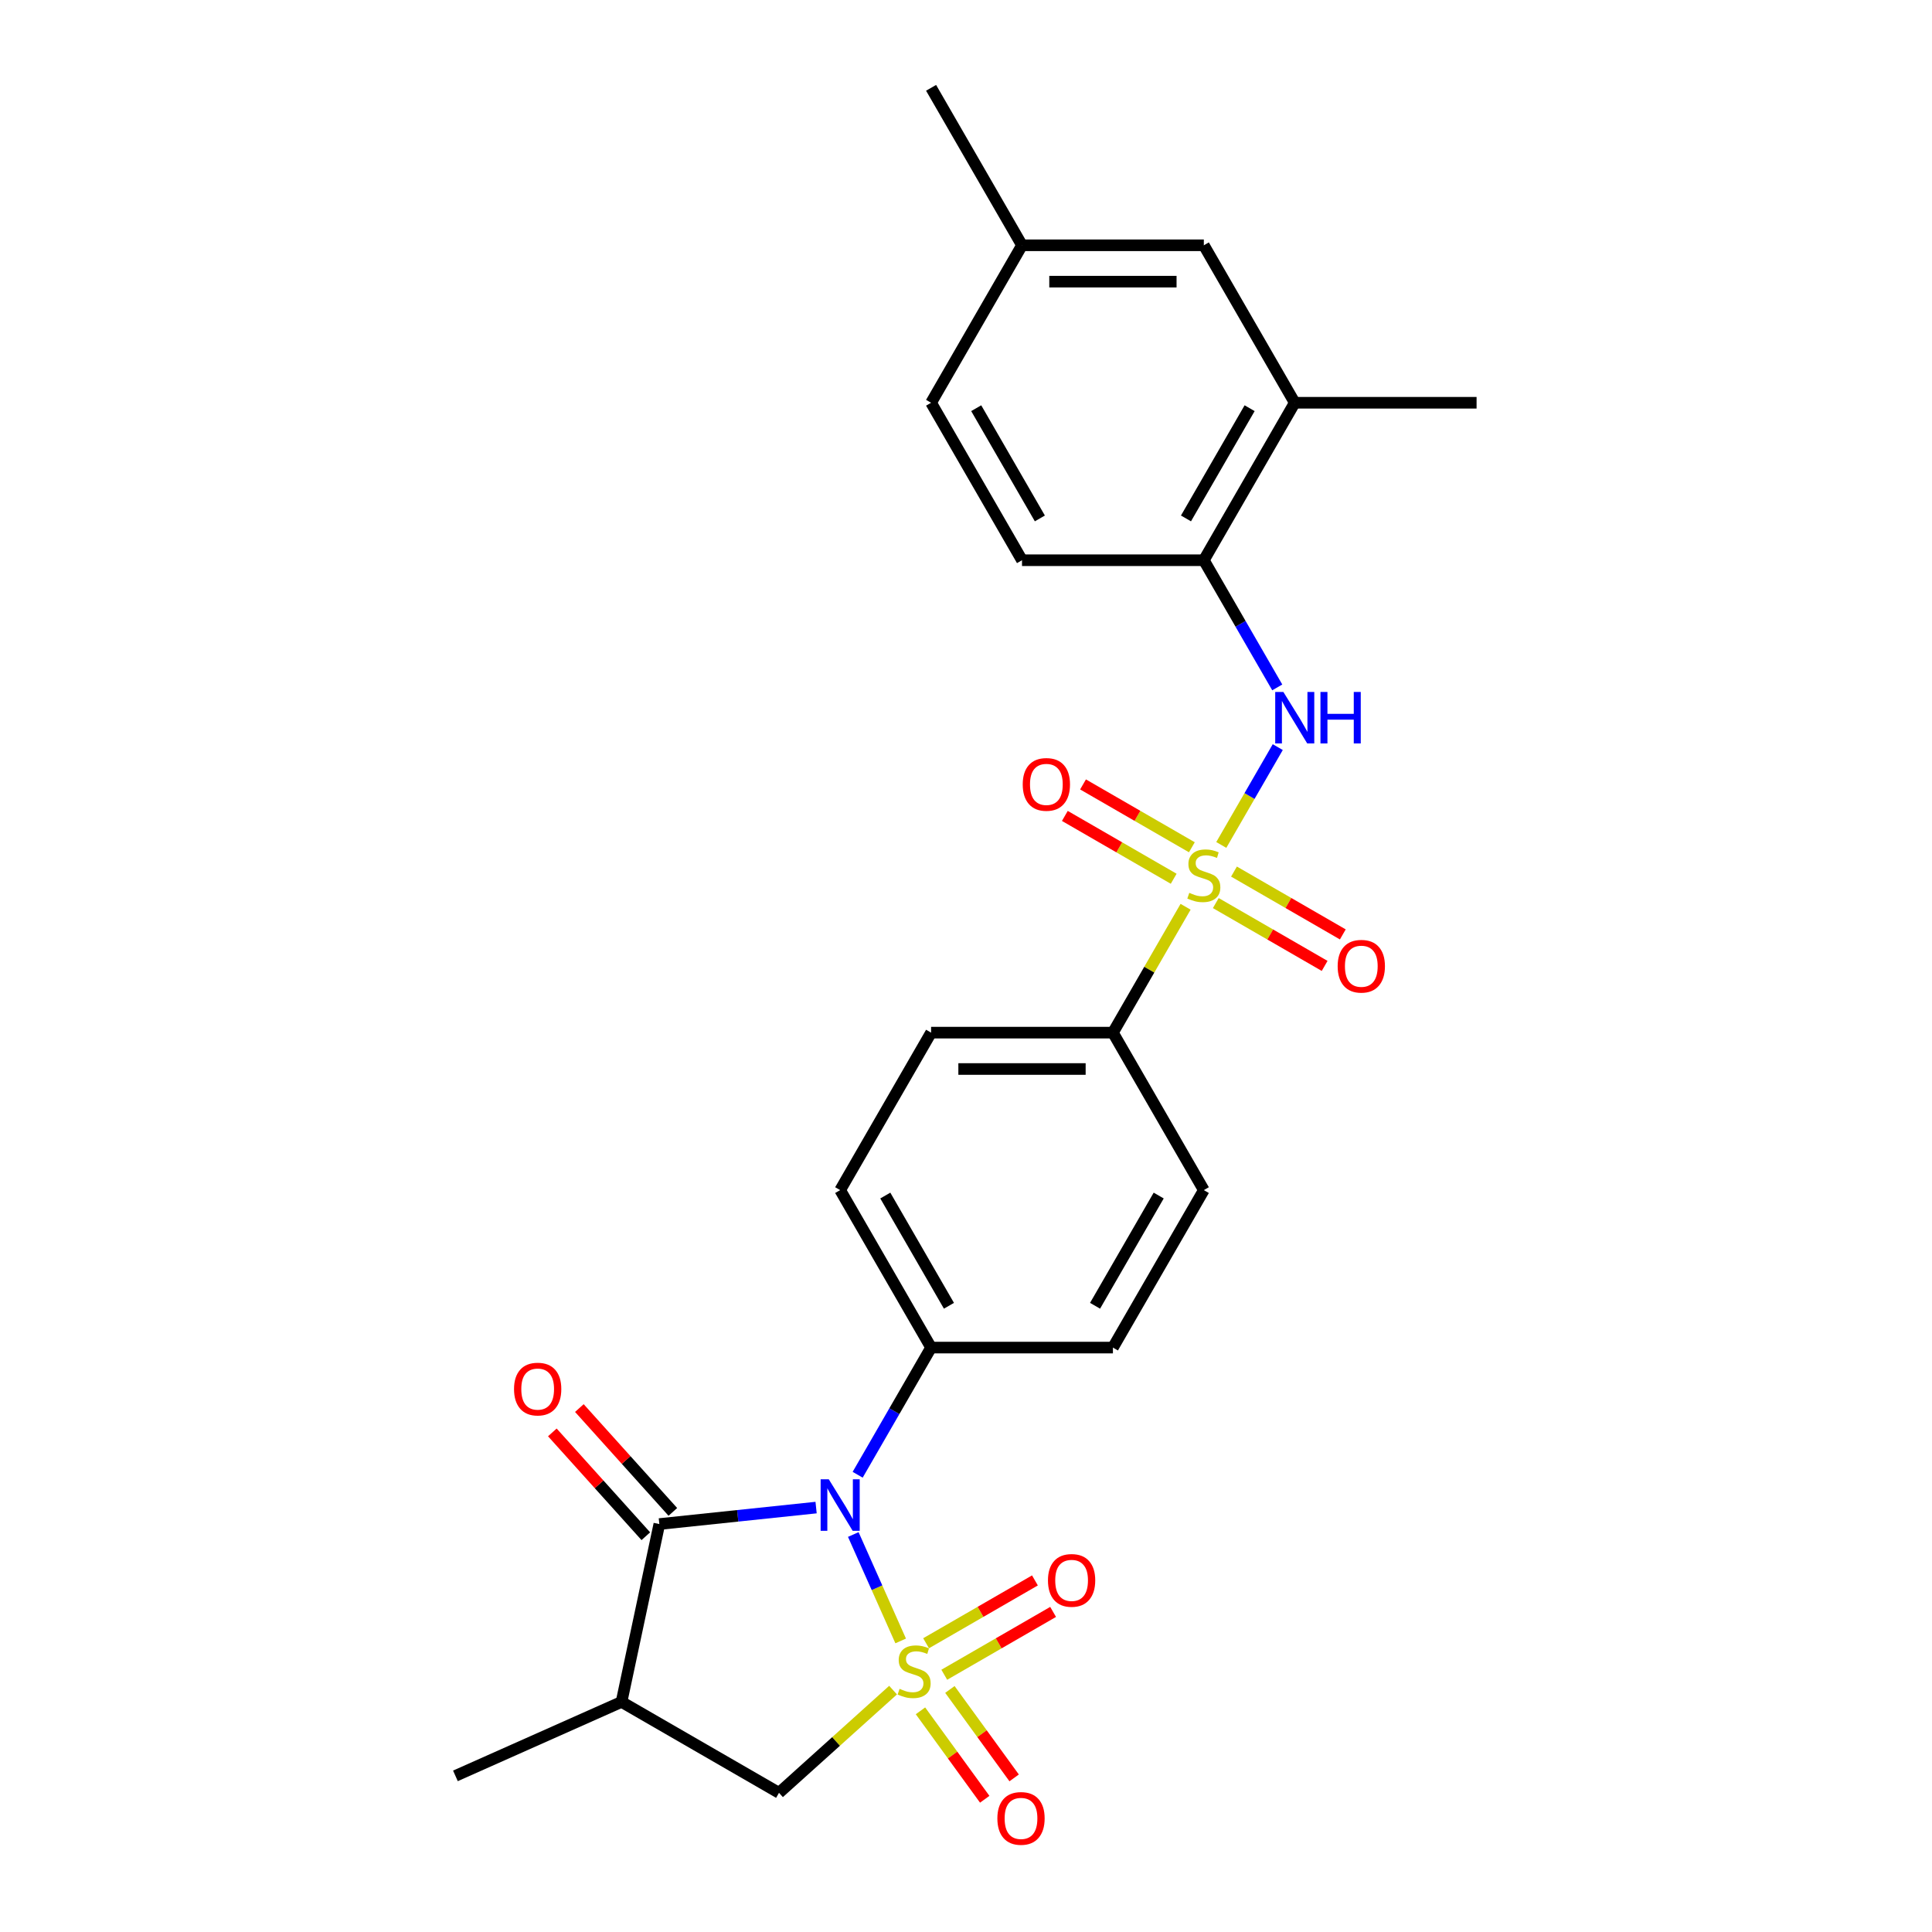 <?xml version='1.0' encoding='iso-8859-1'?>
<svg version='1.1' baseProfile='full'
              xmlns='http://www.w3.org/2000/svg'
                      xmlns:rdkit='http://www.rdkit.org/xml'
                      xmlns:xlink='http://www.w3.org/1999/xlink'
                  xml:space='preserve'
width='1000px' height='1000px' viewBox='0 0 1000 1000'>
<!-- END OF HEADER -->
<rect style='opacity:1.0;fill:#FFFFFF;stroke:none' width='1000' height='1000' x='0' y='0'> </rect>
<path class='bond-0' d='M 466.187,849.347 L 453.924,821.805' style='fill:none;fill-rule:evenodd;stroke:#CCCC00;stroke-width:6px;stroke-linecap:butt;stroke-linejoin:miter;stroke-opacity:1' />
<path class='bond-0' d='M 453.924,821.805 L 441.662,794.262' style='fill:none;fill-rule:evenodd;stroke:#0000FF;stroke-width:6px;stroke-linecap:butt;stroke-linejoin:miter;stroke-opacity:1' />
<path class='bond-4' d='M 462.253,874.802 L 432.731,901.384' style='fill:none;fill-rule:evenodd;stroke:#CCCC00;stroke-width:6px;stroke-linecap:butt;stroke-linejoin:miter;stroke-opacity:1' />
<path class='bond-4' d='M 432.731,901.384 L 403.21,927.965' style='fill:none;fill-rule:evenodd;stroke:#000000;stroke-width:6px;stroke-linecap:butt;stroke-linejoin:miter;stroke-opacity:1' />
<path class='bond-6' d='M 488.756,866.848 L 516.923,850.585' style='fill:none;fill-rule:evenodd;stroke:#CCCC00;stroke-width:6px;stroke-linecap:butt;stroke-linejoin:miter;stroke-opacity:1' />
<path class='bond-6' d='M 516.923,850.585 L 545.09,834.323' style='fill:none;fill-rule:evenodd;stroke:#FF0000;stroke-width:6px;stroke-linecap:butt;stroke-linejoin:miter;stroke-opacity:1' />
<path class='bond-6' d='M 479.344,850.546 L 507.511,834.284' style='fill:none;fill-rule:evenodd;stroke:#CCCC00;stroke-width:6px;stroke-linecap:butt;stroke-linejoin:miter;stroke-opacity:1' />
<path class='bond-6' d='M 507.511,834.284 L 535.679,818.022' style='fill:none;fill-rule:evenodd;stroke:#FF0000;stroke-width:6px;stroke-linecap:butt;stroke-linejoin:miter;stroke-opacity:1' />
<path class='bond-7' d='M 476.436,885.522 L 493.064,908.409' style='fill:none;fill-rule:evenodd;stroke:#CCCC00;stroke-width:6px;stroke-linecap:butt;stroke-linejoin:miter;stroke-opacity:1' />
<path class='bond-7' d='M 493.064,908.409 L 509.692,931.295' style='fill:none;fill-rule:evenodd;stroke:#FF0000;stroke-width:6px;stroke-linecap:butt;stroke-linejoin:miter;stroke-opacity:1' />
<path class='bond-7' d='M 491.664,874.458 L 508.292,897.345' style='fill:none;fill-rule:evenodd;stroke:#CCCC00;stroke-width:6px;stroke-linecap:butt;stroke-linejoin:miter;stroke-opacity:1' />
<path class='bond-7' d='M 508.292,897.345 L 524.921,920.232' style='fill:none;fill-rule:evenodd;stroke:#FF0000;stroke-width:6px;stroke-linecap:butt;stroke-linejoin:miter;stroke-opacity:1' />
<path class='bond-2' d='M 422.41,780.32 L 381.841,784.584' style='fill:none;fill-rule:evenodd;stroke:#0000FF;stroke-width:6px;stroke-linecap:butt;stroke-linejoin:miter;stroke-opacity:1' />
<path class='bond-2' d='M 381.841,784.584 L 341.272,788.848' style='fill:none;fill-rule:evenodd;stroke:#000000;stroke-width:6px;stroke-linecap:butt;stroke-linejoin:miter;stroke-opacity:1' />
<path class='bond-8' d='M 443.924,763.331 L 462.926,730.418' style='fill:none;fill-rule:evenodd;stroke:#0000FF;stroke-width:6px;stroke-linecap:butt;stroke-linejoin:miter;stroke-opacity:1' />
<path class='bond-8' d='M 462.926,730.418 L 481.929,697.504' style='fill:none;fill-rule:evenodd;stroke:#000000;stroke-width:6px;stroke-linecap:butt;stroke-linejoin:miter;stroke-opacity:1' />
<path class='bond-1' d='M 613.658,469.343 L 594.851,501.917' style='fill:none;fill-rule:evenodd;stroke:#CCCC00;stroke-width:6px;stroke-linecap:butt;stroke-linejoin:miter;stroke-opacity:1' />
<path class='bond-1' d='M 594.851,501.917 L 576.044,534.492' style='fill:none;fill-rule:evenodd;stroke:#000000;stroke-width:6px;stroke-linecap:butt;stroke-linejoin:miter;stroke-opacity:1' />
<path class='bond-5' d='M 632.133,437.344 L 646.75,412.026' style='fill:none;fill-rule:evenodd;stroke:#CCCC00;stroke-width:6px;stroke-linecap:butt;stroke-linejoin:miter;stroke-opacity:1' />
<path class='bond-5' d='M 646.75,412.026 L 661.368,386.708' style='fill:none;fill-rule:evenodd;stroke:#0000FF;stroke-width:6px;stroke-linecap:butt;stroke-linejoin:miter;stroke-opacity:1' />
<path class='bond-11' d='M 616.909,438.543 L 588.742,422.28' style='fill:none;fill-rule:evenodd;stroke:#CCCC00;stroke-width:6px;stroke-linecap:butt;stroke-linejoin:miter;stroke-opacity:1' />
<path class='bond-11' d='M 588.742,422.28 L 560.575,406.018' style='fill:none;fill-rule:evenodd;stroke:#FF0000;stroke-width:6px;stroke-linecap:butt;stroke-linejoin:miter;stroke-opacity:1' />
<path class='bond-11' d='M 607.498,454.844 L 579.33,438.582' style='fill:none;fill-rule:evenodd;stroke:#CCCC00;stroke-width:6px;stroke-linecap:butt;stroke-linejoin:miter;stroke-opacity:1' />
<path class='bond-11' d='M 579.33,438.582 L 551.163,422.319' style='fill:none;fill-rule:evenodd;stroke:#FF0000;stroke-width:6px;stroke-linecap:butt;stroke-linejoin:miter;stroke-opacity:1' />
<path class='bond-12' d='M 629.295,467.429 L 657.462,483.691' style='fill:none;fill-rule:evenodd;stroke:#CCCC00;stroke-width:6px;stroke-linecap:butt;stroke-linejoin:miter;stroke-opacity:1' />
<path class='bond-12' d='M 657.462,483.691 L 685.629,499.953' style='fill:none;fill-rule:evenodd;stroke:#FF0000;stroke-width:6px;stroke-linecap:butt;stroke-linejoin:miter;stroke-opacity:1' />
<path class='bond-12' d='M 638.706,451.127 L 666.873,467.39' style='fill:none;fill-rule:evenodd;stroke:#CCCC00;stroke-width:6px;stroke-linecap:butt;stroke-linejoin:miter;stroke-opacity:1' />
<path class='bond-12' d='M 666.873,467.39 L 695.041,483.652' style='fill:none;fill-rule:evenodd;stroke:#FF0000;stroke-width:6px;stroke-linecap:butt;stroke-linejoin:miter;stroke-opacity:1' />
<path class='bond-14' d='M 348.266,782.551 L 324.072,755.681' style='fill:none;fill-rule:evenodd;stroke:#000000;stroke-width:6px;stroke-linecap:butt;stroke-linejoin:miter;stroke-opacity:1' />
<path class='bond-14' d='M 324.072,755.681 L 299.878,728.811' style='fill:none;fill-rule:evenodd;stroke:#FF0000;stroke-width:6px;stroke-linecap:butt;stroke-linejoin:miter;stroke-opacity:1' />
<path class='bond-14' d='M 334.277,795.146 L 310.084,768.276' style='fill:none;fill-rule:evenodd;stroke:#000000;stroke-width:6px;stroke-linecap:butt;stroke-linejoin:miter;stroke-opacity:1' />
<path class='bond-14' d='M 310.084,768.276 L 285.89,741.406' style='fill:none;fill-rule:evenodd;stroke:#FF0000;stroke-width:6px;stroke-linecap:butt;stroke-linejoin:miter;stroke-opacity:1' />
<path class='bond-26' d='M 341.272,788.848 L 321.704,880.907' style='fill:none;fill-rule:evenodd;stroke:#000000;stroke-width:6px;stroke-linecap:butt;stroke-linejoin:miter;stroke-opacity:1' />
<path class='bond-3' d='M 321.704,880.907 L 403.21,927.965' style='fill:none;fill-rule:evenodd;stroke:#000000;stroke-width:6px;stroke-linecap:butt;stroke-linejoin:miter;stroke-opacity:1' />
<path class='bond-23' d='M 321.704,880.907 L 235.725,919.187' style='fill:none;fill-rule:evenodd;stroke:#000000;stroke-width:6px;stroke-linecap:butt;stroke-linejoin:miter;stroke-opacity:1' />
<path class='bond-10' d='M 661.107,355.8 L 642.104,322.887' style='fill:none;fill-rule:evenodd;stroke:#0000FF;stroke-width:6px;stroke-linecap:butt;stroke-linejoin:miter;stroke-opacity:1' />
<path class='bond-10' d='M 642.104,322.887 L 623.102,289.973' style='fill:none;fill-rule:evenodd;stroke:#000000;stroke-width:6px;stroke-linecap:butt;stroke-linejoin:miter;stroke-opacity:1' />
<path class='bond-18' d='M 481.929,697.504 L 576.044,697.504' style='fill:none;fill-rule:evenodd;stroke:#000000;stroke-width:6px;stroke-linecap:butt;stroke-linejoin:miter;stroke-opacity:1' />
<path class='bond-19' d='M 481.929,697.504 L 434.871,615.998' style='fill:none;fill-rule:evenodd;stroke:#000000;stroke-width:6px;stroke-linecap:butt;stroke-linejoin:miter;stroke-opacity:1' />
<path class='bond-19' d='M 491.171,675.867 L 458.231,618.813' style='fill:none;fill-rule:evenodd;stroke:#000000;stroke-width:6px;stroke-linecap:butt;stroke-linejoin:miter;stroke-opacity:1' />
<path class='bond-9' d='M 576.044,534.492 L 481.929,534.492' style='fill:none;fill-rule:evenodd;stroke:#000000;stroke-width:6px;stroke-linecap:butt;stroke-linejoin:miter;stroke-opacity:1' />
<path class='bond-9' d='M 561.927,553.315 L 496.046,553.315' style='fill:none;fill-rule:evenodd;stroke:#000000;stroke-width:6px;stroke-linecap:butt;stroke-linejoin:miter;stroke-opacity:1' />
<path class='bond-27' d='M 576.044,534.492 L 623.102,615.998' style='fill:none;fill-rule:evenodd;stroke:#000000;stroke-width:6px;stroke-linecap:butt;stroke-linejoin:miter;stroke-opacity:1' />
<path class='bond-13' d='M 623.102,289.973 L 670.159,208.467' style='fill:none;fill-rule:evenodd;stroke:#000000;stroke-width:6px;stroke-linecap:butt;stroke-linejoin:miter;stroke-opacity:1' />
<path class='bond-13' d='M 613.859,268.336 L 646.8,211.281' style='fill:none;fill-rule:evenodd;stroke:#000000;stroke-width:6px;stroke-linecap:butt;stroke-linejoin:miter;stroke-opacity:1' />
<path class='bond-20' d='M 623.102,289.973 L 528.987,289.973' style='fill:none;fill-rule:evenodd;stroke:#000000;stroke-width:6px;stroke-linecap:butt;stroke-linejoin:miter;stroke-opacity:1' />
<path class='bond-15' d='M 670.159,208.467 L 623.102,126.961' style='fill:none;fill-rule:evenodd;stroke:#000000;stroke-width:6px;stroke-linecap:butt;stroke-linejoin:miter;stroke-opacity:1' />
<path class='bond-24' d='M 670.159,208.467 L 764.275,208.467' style='fill:none;fill-rule:evenodd;stroke:#000000;stroke-width:6px;stroke-linecap:butt;stroke-linejoin:miter;stroke-opacity:1' />
<path class='bond-28' d='M 623.102,126.961 L 528.987,126.961' style='fill:none;fill-rule:evenodd;stroke:#000000;stroke-width:6px;stroke-linecap:butt;stroke-linejoin:miter;stroke-opacity:1' />
<path class='bond-28' d='M 608.985,145.784 L 543.104,145.784' style='fill:none;fill-rule:evenodd;stroke:#000000;stroke-width:6px;stroke-linecap:butt;stroke-linejoin:miter;stroke-opacity:1' />
<path class='bond-16' d='M 481.929,534.492 L 434.871,615.998' style='fill:none;fill-rule:evenodd;stroke:#000000;stroke-width:6px;stroke-linecap:butt;stroke-linejoin:miter;stroke-opacity:1' />
<path class='bond-17' d='M 623.102,615.998 L 576.044,697.504' style='fill:none;fill-rule:evenodd;stroke:#000000;stroke-width:6px;stroke-linecap:butt;stroke-linejoin:miter;stroke-opacity:1' />
<path class='bond-17' d='M 599.742,618.813 L 566.802,675.867' style='fill:none;fill-rule:evenodd;stroke:#000000;stroke-width:6px;stroke-linecap:butt;stroke-linejoin:miter;stroke-opacity:1' />
<path class='bond-22' d='M 528.987,289.973 L 481.929,208.467' style='fill:none;fill-rule:evenodd;stroke:#000000;stroke-width:6px;stroke-linecap:butt;stroke-linejoin:miter;stroke-opacity:1' />
<path class='bond-22' d='M 538.229,268.336 L 505.289,211.281' style='fill:none;fill-rule:evenodd;stroke:#000000;stroke-width:6px;stroke-linecap:butt;stroke-linejoin:miter;stroke-opacity:1' />
<path class='bond-21' d='M 528.987,126.961 L 481.929,208.467' style='fill:none;fill-rule:evenodd;stroke:#000000;stroke-width:6px;stroke-linecap:butt;stroke-linejoin:miter;stroke-opacity:1' />
<path class='bond-25' d='M 528.987,126.961 L 481.929,45.455' style='fill:none;fill-rule:evenodd;stroke:#000000;stroke-width:6px;stroke-linecap:butt;stroke-linejoin:miter;stroke-opacity:1' />
<path  class='atom-0' d='M 465.622 874.137
Q 465.923 874.25, 467.166 874.777
Q 468.408 875.304, 469.763 875.643
Q 471.156 875.944, 472.511 875.944
Q 475.034 875.944, 476.502 874.74
Q 477.97 873.497, 477.97 871.351
Q 477.97 869.883, 477.217 868.98
Q 476.502 868.076, 475.372 867.587
Q 474.243 867.097, 472.361 866.533
Q 469.989 865.817, 468.559 865.14
Q 467.166 864.462, 466.149 863.032
Q 465.17 861.601, 465.17 859.192
Q 465.17 855.841, 467.429 853.771
Q 469.726 851.7, 474.243 851.7
Q 477.33 851.7, 480.831 853.168
L 479.965 856.067
Q 476.765 854.75, 474.356 854.75
Q 471.758 854.75, 470.328 855.841
Q 468.897 856.895, 468.935 858.74
Q 468.935 860.171, 469.65 861.036
Q 470.403 861.902, 471.457 862.392
Q 472.549 862.881, 474.356 863.446
Q 476.765 864.199, 478.196 864.952
Q 479.627 865.705, 480.643 867.248
Q 481.697 868.754, 481.697 871.351
Q 481.697 875.041, 479.212 877.036
Q 476.765 878.994, 472.662 878.994
Q 470.29 878.994, 468.483 878.467
Q 466.714 877.977, 464.606 877.111
L 465.622 874.137
' fill='#CCCC00'/>
<path  class='atom-1' d='M 428.98 765.684
L 437.714 779.801
Q 438.579 781.194, 439.972 783.716
Q 441.365 786.239, 441.44 786.389
L 441.44 765.684
L 444.979 765.684
L 444.979 792.337
L 441.328 792.337
L 431.954 776.902
Q 430.862 775.095, 429.695 773.025
Q 428.566 770.954, 428.227 770.314
L 428.227 792.337
L 424.763 792.337
L 424.763 765.684
L 428.98 765.684
' fill='#0000FF'/>
<path  class='atom-2' d='M 615.573 462.134
Q 615.874 462.247, 617.116 462.774
Q 618.358 463.301, 619.714 463.64
Q 621.107 463.941, 622.462 463.941
Q 624.984 463.941, 626.452 462.736
Q 627.921 461.494, 627.921 459.348
Q 627.921 457.88, 627.168 456.976
Q 626.452 456.073, 625.323 455.583
Q 624.194 455.094, 622.311 454.529
Q 619.94 453.814, 618.509 453.136
Q 617.116 452.459, 616.1 451.028
Q 615.121 449.598, 615.121 447.188
Q 615.121 443.838, 617.38 441.767
Q 619.676 439.697, 624.194 439.697
Q 627.281 439.697, 630.782 441.165
L 629.916 444.064
Q 626.716 442.746, 624.306 442.746
Q 621.709 442.746, 620.278 443.838
Q 618.848 444.892, 618.885 446.736
Q 618.885 448.167, 619.601 449.033
Q 620.354 449.899, 621.408 450.388
Q 622.499 450.878, 624.306 451.442
Q 626.716 452.195, 628.146 452.948
Q 629.577 453.701, 630.593 455.244
Q 631.647 456.75, 631.647 459.348
Q 631.647 463.037, 629.163 465.032
Q 626.716 466.99, 622.612 466.99
Q 620.241 466.99, 618.434 466.463
Q 616.664 465.974, 614.556 465.108
L 615.573 462.134
' fill='#CCCC00'/>
<path  class='atom-6' d='M 664.268 358.153
L 673.002 372.27
Q 673.868 373.663, 675.261 376.185
Q 676.653 378.708, 676.729 378.858
L 676.729 358.153
L 680.267 358.153
L 680.267 384.806
L 676.616 384.806
L 667.242 369.371
Q 666.15 367.564, 664.983 365.494
Q 663.854 363.423, 663.515 362.783
L 663.515 384.806
L 660.051 384.806
L 660.051 358.153
L 664.268 358.153
' fill='#0000FF'/>
<path  class='atom-6' d='M 683.467 358.153
L 687.081 358.153
L 687.081 369.484
L 700.709 369.484
L 700.709 358.153
L 704.323 358.153
L 704.323 384.806
L 700.709 384.806
L 700.709 372.496
L 687.081 372.496
L 687.081 384.806
L 683.467 384.806
L 683.467 358.153
' fill='#0000FF'/>
<path  class='atom-7' d='M 542.423 818.007
Q 542.423 811.607, 545.585 808.031
Q 548.747 804.454, 554.658 804.454
Q 560.568 804.454, 563.73 808.031
Q 566.893 811.607, 566.893 818.007
Q 566.893 824.482, 563.693 828.171
Q 560.493 831.823, 554.658 831.823
Q 548.785 831.823, 545.585 828.171
Q 542.423 824.52, 542.423 818.007
M 554.658 828.811
Q 558.723 828.811, 560.907 826.101
Q 563.128 823.353, 563.128 818.007
Q 563.128 812.774, 560.907 810.139
Q 558.723 807.466, 554.658 807.466
Q 550.592 807.466, 548.371 810.101
Q 546.187 812.736, 546.187 818.007
Q 546.187 823.39, 548.371 826.101
Q 550.592 828.811, 554.658 828.811
' fill='#FF0000'/>
<path  class='atom-8' d='M 516.236 941.205
Q 516.236 934.806, 519.398 931.229
Q 522.561 927.653, 528.471 927.653
Q 534.381 927.653, 537.544 931.229
Q 540.706 934.806, 540.706 941.205
Q 540.706 947.681, 537.506 951.37
Q 534.306 955.022, 528.471 955.022
Q 522.598 955.022, 519.398 951.37
Q 516.236 947.718, 516.236 941.205
M 528.471 952.01
Q 532.537 952.01, 534.72 949.299
Q 536.941 946.551, 536.941 941.205
Q 536.941 935.973, 534.72 933.337
Q 532.537 930.665, 528.471 930.665
Q 524.405 930.665, 522.184 933.3
Q 520.001 935.935, 520.001 941.205
Q 520.001 946.589, 522.184 949.299
Q 524.405 952.01, 528.471 952.01
' fill='#FF0000'/>
<path  class='atom-12' d='M 529.361 406.003
Q 529.361 399.604, 532.523 396.027
Q 535.685 392.451, 541.596 392.451
Q 547.506 392.451, 550.668 396.027
Q 553.831 399.604, 553.831 406.003
Q 553.831 412.479, 550.631 416.168
Q 547.431 419.82, 541.596 419.82
Q 535.723 419.82, 532.523 416.168
Q 529.361 412.516, 529.361 406.003
M 541.596 416.808
Q 545.661 416.808, 547.845 414.097
Q 550.066 411.349, 550.066 406.003
Q 550.066 400.771, 547.845 398.135
Q 545.661 395.462, 541.596 395.462
Q 537.53 395.462, 535.309 398.098
Q 533.125 400.733, 533.125 406.003
Q 533.125 411.387, 535.309 414.097
Q 537.53 416.808, 541.596 416.808
' fill='#FF0000'/>
<path  class='atom-13' d='M 692.373 500.119
Q 692.373 493.719, 695.535 490.142
Q 698.698 486.566, 704.608 486.566
Q 710.518 486.566, 713.681 490.142
Q 716.843 493.719, 716.843 500.119
Q 716.843 506.594, 713.643 510.283
Q 710.443 513.935, 704.608 513.935
Q 698.735 513.935, 695.535 510.283
Q 692.373 506.631, 692.373 500.119
M 704.608 510.923
Q 708.674 510.923, 710.857 508.213
Q 713.078 505.464, 713.078 500.119
Q 713.078 494.886, 710.857 492.251
Q 708.674 489.578, 704.608 489.578
Q 700.542 489.578, 698.321 492.213
Q 696.138 494.848, 696.138 500.119
Q 696.138 505.502, 698.321 508.213
Q 700.542 510.923, 704.608 510.923
' fill='#FF0000'/>
<path  class='atom-15' d='M 266.061 718.982
Q 266.061 712.583, 269.223 709.006
Q 272.386 705.43, 278.296 705.43
Q 284.207 705.43, 287.369 709.006
Q 290.531 712.583, 290.531 718.982
Q 290.531 725.458, 287.331 729.147
Q 284.131 732.799, 278.296 732.799
Q 272.423 732.799, 269.223 729.147
Q 266.061 725.495, 266.061 718.982
M 278.296 729.787
Q 282.362 729.787, 284.545 727.076
Q 286.766 724.328, 286.766 718.982
Q 286.766 713.75, 284.545 711.114
Q 282.362 708.441, 278.296 708.441
Q 274.23 708.441, 272.009 711.077
Q 269.826 713.712, 269.826 718.982
Q 269.826 724.366, 272.009 727.076
Q 274.23 729.787, 278.296 729.787
' fill='#FF0000'/>
</svg>
